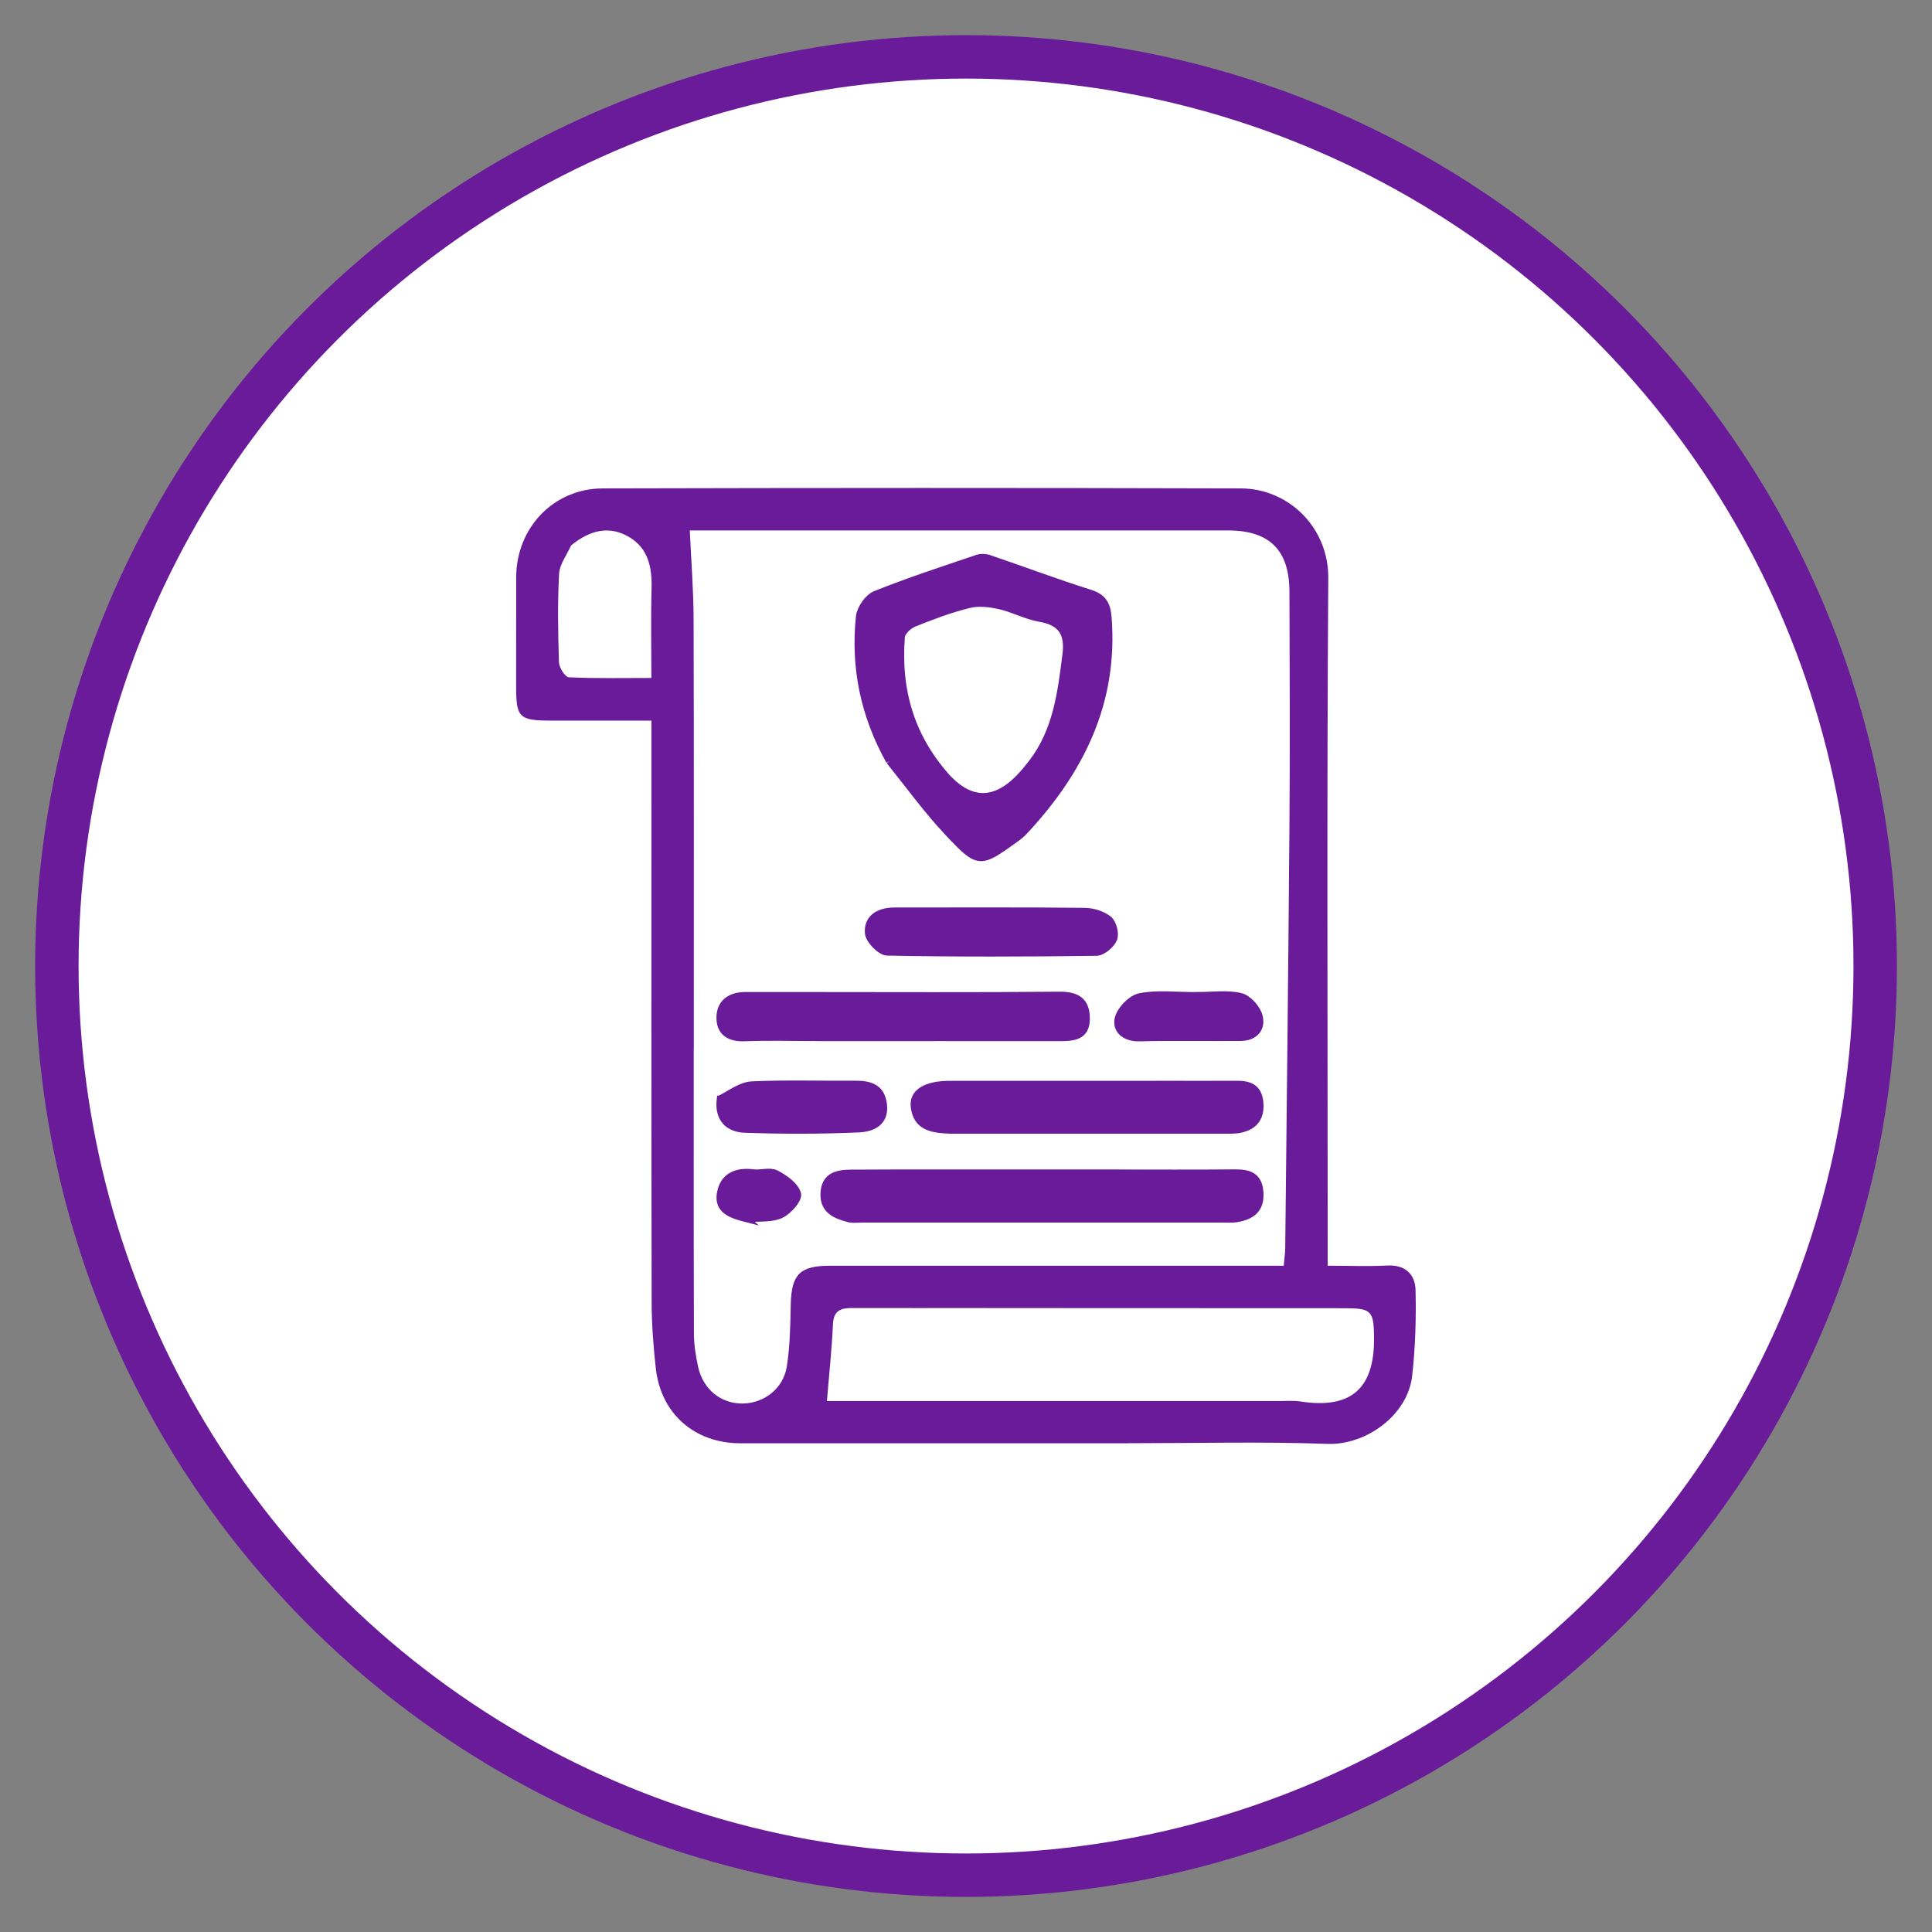 <?xml version="1.0" encoding="UTF-8"?>
<svg xmlns="http://www.w3.org/2000/svg" viewBox="0 0 289.13 289.13">
  <rect x="0" y="0" width="289.13" height="289.13" fill="#808080" stroke="none"/>
  <defs>
    <style>
      .cls-1 {
        fill: #fff;
        stroke-width: 6.5px;
      }

      .cls-1, .cls-2 {
        stroke: #691b9a;
        stroke-miterlimit: 10;
      }

      .cls-3, .cls-2 {
        fill: #691b9a;
      }
    </style>
  </defs>
  <g id="Eagle_Purple_Line" data-name="Eagle Purple Line">
    <circle id="Outer_Circle" data-name="Outer Circle" class="cls-1" cx="144.57" cy="144.57" r="136.06"/>
  </g>
  <g id="Icon">
    <g>
      <path class="cls-3" d="m168.96,215.99c-19.6,0-38.88,0-58.16,0-6.86,0-11.92-4.44-12.66-11.24-.35-3.22-.61-6.46-.62-9.7-.05-27.6-.03-55.21-.03-82.81,0-1.34,0-2.67,0-4.4-5.33,0-10.25.01-15.17,0-4.61-.01-5.08-.5-5.08-5.03,0-5.48,0-10.96.01-16.44.02-7.37,5.58-13.26,12.96-13.28,31.82-.08,63.64-.09,95.46,0,7.23.02,13.17,5.91,13.11,13.42-.22,32.77-.09,65.53-.09,98.3,0,1.35,0,2.71,0,4.61,3.15,0,6.06.12,8.95-.03,2.69-.14,4.14,1.36,4.2,3.64.11,4.28-.03,8.59-.5,12.84-.65,5.9-6.89,10.42-12.68,10.21-9.79-.35-19.59-.1-29.71-.1m-65.13-59.13c0,14.23-.02,28.45.03,42.68,0,1.65.26,3.33.61,4.95.73,3.42,3.39,5.57,6.64,5.56,3.18-.01,6.1-2.18,6.64-5.5.5-3.08.53-6.24.6-9.37.11-4.43,1.36-5.75,5.86-5.75,21.29,0,42.58,0,63.86,0,1.33,0,2.65,0,4.06,0,.1-1.2.21-1.92.22-2.64.22-21.05.47-42.09.63-63.14.09-11.7.04-23.4,0-35.09-.02-6.25-2.99-9.17-9.23-9.17-26.03,0-52.06,0-78.09,0h-2.42c.21,4.63.56,8.96.57,13.3.06,21.18.03,42.36.03,64.18m43.94,38.89c-6.74,0-13.48.02-20.22,0-1.69,0-2.79.33-2.89,2.38-.18,3.79-.58,7.57-.91,11.54,1.1,0,2.35,0,3.61,0,21.38,0,42.76,0,64.13,0,1.05,0,2.12-.09,3.15.07,7.47,1.15,11.02-1.87,10.99-9.4-.02-4.2-.35-4.56-4.48-4.56-17.59-.01-35.17-.02-53.39-.02m-62.3-114.12c-.63,1.41-1.71,2.8-1.79,4.24-.24,4.4-.16,8.83-.02,13.24.03.8.93,2.21,1.48,2.24,4.04.19,8.09.1,12.35.1,0-4.8-.09-9.1.03-13.4.09-3.13-.5-5.97-3.29-7.65-2.89-1.75-5.8-1.2-8.77,1.23Z"/>
      <path class="cls-2" d="m133.1,113.92c-3.84-6.88-5.3-14.07-4.51-21.63.13-1.22,1.29-2.9,2.39-3.35,5.02-2.02,10.17-3.69,15.3-5.43.53-.18,1.24-.14,1.78.05,5.03,1.71,10,3.58,15.06,5.18,1.96.62,2.57,1.67,2.73,3.6,1.02,12.78-4.14,23.09-12.59,32.13-.35.38-.77.71-1.19,1.02-5.47,3.94-5.59,4.05-10.32-.99-3.05-3.26-5.69-6.9-8.64-10.58m8.98,2.78q5.09,5.06,10.32-.21c.73-.74,1.39-1.55,2.03-2.38,3.66-4.77,4.34-10.46,5.06-16.17.4-3.18-.69-4.84-3.92-5.39-2.03-.35-3.93-1.41-5.95-1.87-1.48-.33-3.15-.54-4.58-.19-2.82.69-5.57,1.73-8.27,2.82-.79.32-1.81,1.27-1.86,1.99-.62,7.94,1.35,15.11,7.17,21.41Z"/>
      <path class="cls-2" d="m166.43,175.52c6.32,0,12.32.04,18.32-.02,2.16-.02,3.69.43,3.83,3.01.14,2.57-1.34,3.53-3.51,3.9-.72.12-1.47.05-2.21.05-17.9,0-35.8,0-53.69,0-.74,0-1.51.12-2.2-.06-1.98-.53-3.82-1.28-3.68-3.88.15-2.57,2.02-2.96,3.98-2.98,8.42-.05,16.85-.02,25.27-.03,4.53,0,9.05,0,13.9,0Z"/>
      <path class="cls-2" d="m173.39,162.24c4.1,0,7.89.03,11.68,0,1.92-.02,3.27.51,3.49,2.69.23,2.25-.75,3.62-2.91,4.09-.81.18-1.67.14-2.51.14-13.47,0-26.93,0-40.4,0-.21,0-.42,0-.63,0-2.5-.12-4.98-.39-5.32-3.57-.23-2.14,1.79-3.34,5.35-3.34,10.31,0,20.62,0,31.25,0Z"/>
      <path class="cls-2" d="m122.79,155.3c-4,0-7.68-.11-11.35.03-2.35.09-3.77-.88-3.72-3.13.05-2.19,1.62-3.24,3.81-3.24,3.05,0,6.1,0,9.15,0,12.62,0,25.23.07,37.85-.05,2.63-.02,4.04.85,4.07,3.45.04,2.87-2.02,2.96-4.16,2.95-11.78-.02-23.55,0-35.64,0Z"/>
      <path class="cls-2" d="m133.85,136.31c9.67,0,19.05-.05,28.42.05,1.24.01,2.71.44,3.65,1.2.67.54,1.1,2.17.77,2.95-.38.91-1.69,2.02-2.61,2.03-10.43.14-20.87.17-31.3-.03-1.02-.02-2.73-1.77-2.84-2.84-.21-2.12,1.36-3.35,3.9-3.36Z"/>
      <path class="cls-2" d="m107.78,164.43c1.65-.88,3.18-2.03,4.75-2.1,5.15-.24,10.31-.06,15.46-.1,2.22-.02,3.96.51,4.25,3.08.32,2.81-1.85,3.58-3.75,3.66-5.67.25-11.36.25-17.03.05-2.41-.09-4.09-1.55-3.69-4.59Z"/>
      <path class="cls-2" d="m179.07,148.96c2.42,0,4.61-.33,6.6.15,1.12.27,2.44,1.73,2.77,2.9.52,1.89-.63,3.25-2.75,3.27-5.06.04-10.11-.06-15.17.06-2.15.05-3.56-1.14-3.22-2.84.27-1.33,1.95-3.09,3.27-3.36,2.63-.53,5.45-.16,8.5-.17Z"/>
      <path class="cls-2" d="m111.74,182.42c-2.24-.57-4.38-1.25-3.96-3.8.42-2.57,2.38-3.46,4.94-3.13,1.14.14,2.49-.34,3.41.12,1.32.67,2.89,1.79,3.25,3.04.23.79-1.35,2.62-2.5,3.15-1.42.66-3.23.46-5.15.61Z"/>
    </g>
  </g>
</svg>